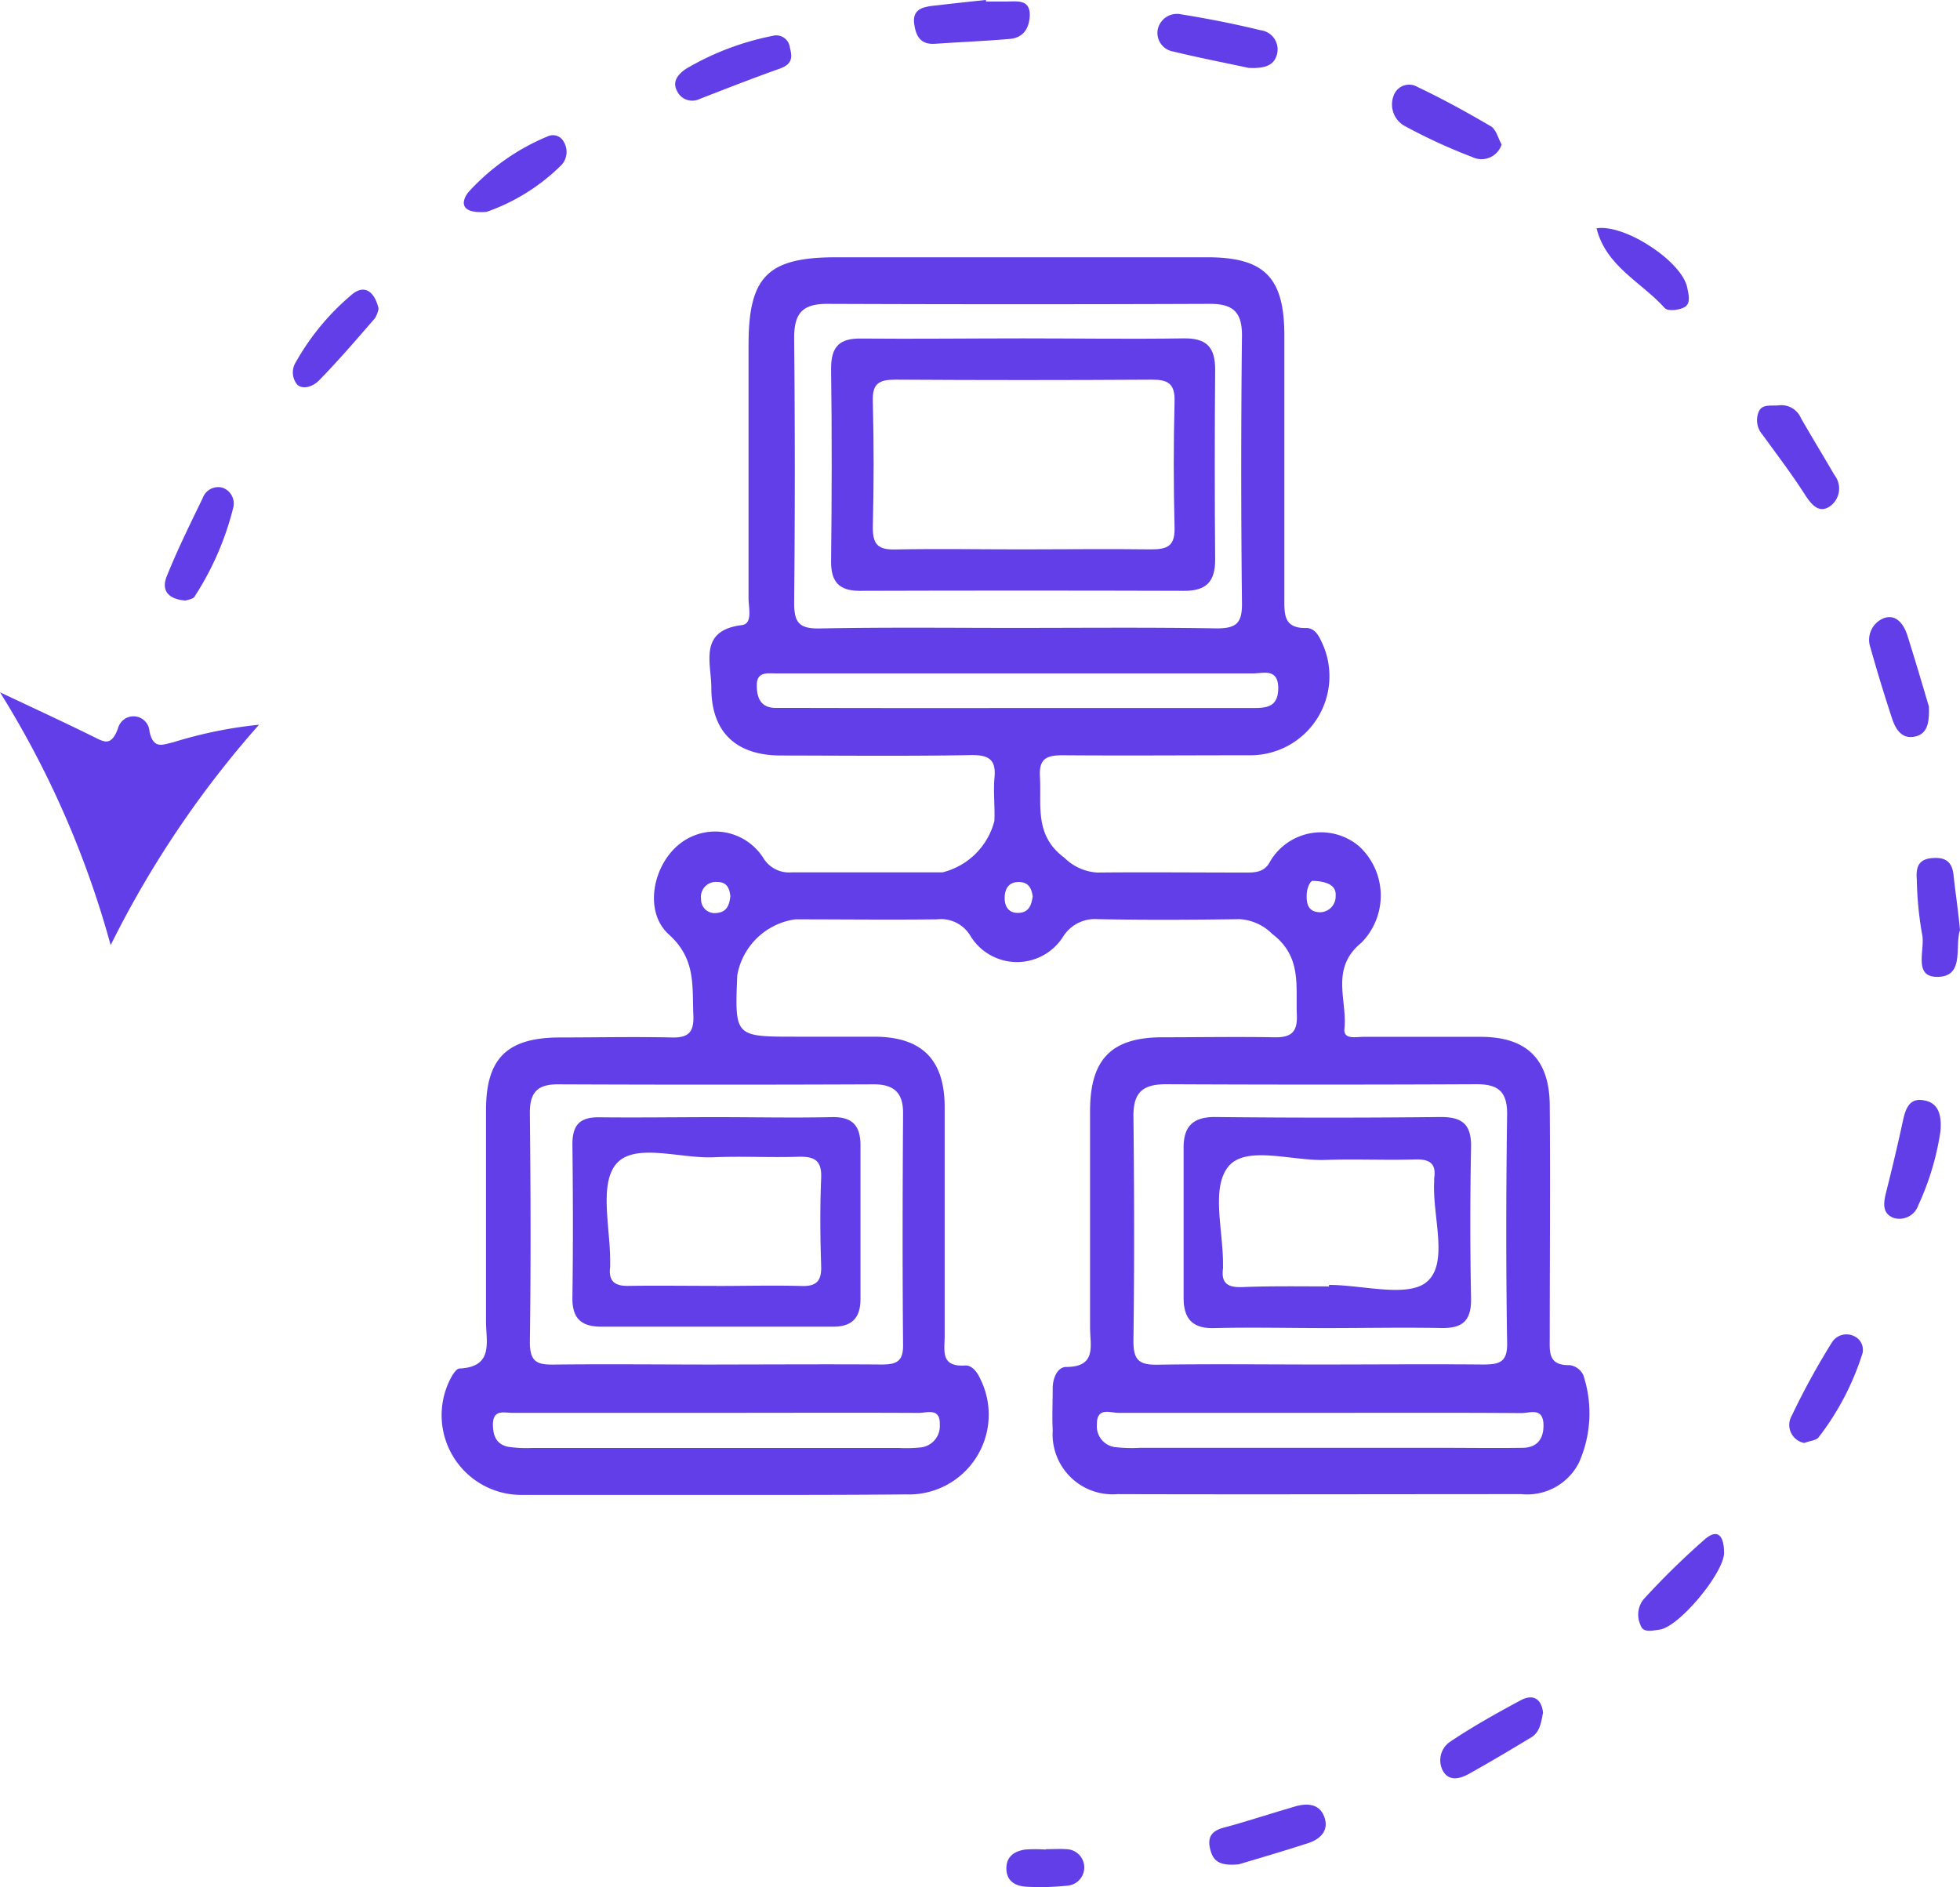 <svg xmlns="http://www.w3.org/2000/svg" width="91.393" height="87.996" viewBox="0 0 91.393 87.996">
  <g id="Plan_de_travail_10_copie_2" data-name="Plan de travail 10 copie 2" transform="translate(0)">
    <path id="Tracé_2771" data-name="Tracé 2771" d="M68.563,94.253H59.569a3.716,3.716,0,0,1-3.319-5.386c.1-.2.279-.5.435-.508,1.619-.076,1.234-1.26,1.238-2.208V76.309c0-2.425.993-3.38,3.438-3.388,1.734,0,3.468-.038,5.2,0,.8.027,1.066-.244,1.031-1.035-.061-1.352.134-2.624-1.146-3.77-1.192-1.081-.733-3.27.535-4.243a2.663,2.663,0,0,1,3.907.733,1.406,1.406,0,0,0,1.291.615h7.032a3.32,3.32,0,0,0,2.418-2.4c.027-.653-.05-1.318,0-1.967.092-.867-.222-1.115-1.092-1.1-2.952.053-5.9.023-8.857.019-2.078,0-3.25-1.066-3.25-3.159,0-1.146-.619-2.674,1.429-2.922.508-.065.306-.81.306-1.253V40.627c0-3.2.9-4.087,4.095-4.087H91.549c2.674,0,3.6.936,3.6,3.651V52.414c0,.764-.042,1.436,1.02,1.413.363,0,.558.3.7.611a3.688,3.688,0,0,1-3.35,5.324c-2.907,0-5.813.023-8.716,0-.764,0-1.1.176-1.05,1,.076,1.356-.271,2.739,1.146,3.785a2.372,2.372,0,0,0,1.528.684c2.25-.023,4.5,0,6.749,0,.519,0,1.035.046,1.322-.539a2.751,2.751,0,0,1,4.121-.7,3.123,3.123,0,0,1,.115,4.518c-1.463,1.2-.642,2.674-.783,4-.057.527.539.382.875.382H104.3c2.135,0,3.2,1.027,3.224,3.166.031,3.609,0,7.219,0,10.824,0,.665-.1,1.341.921,1.318a.829.829,0,0,1,.642.458,5.657,5.657,0,0,1-.206,4.1,2.705,2.705,0,0,1-2.674,1.459c-6.279,0-12.562.019-18.842,0a2.8,2.8,0,0,1-3.017-2.975c-.034-.653,0-1.31,0-1.967,0-.47.222-.985.623-.989,1.444,0,1.119-1,1.119-1.826V76.351c0-2.418,1-3.438,3.376-3.438,1.734,0,3.468-.031,5.2,0,.764.019,1.1-.21,1.066-1.024-.057-1.36.244-2.739-1.146-3.793a2.337,2.337,0,0,0-1.528-.691c-2.2.031-4.408.042-6.608,0a1.746,1.746,0,0,0-1.616.814,2.544,2.544,0,0,1-4.358-.092,1.6,1.6,0,0,0-1.528-.714c-2.2.027-4.4,0-6.608,0a3.2,3.2,0,0,0-2.7,2.6c-.122,2.872-.122,2.872,2.723,2.872h3.655c2.212,0,3.281,1.054,3.292,3.25V86.835c0,.668-.21,1.459.947,1.383.317-.023.565.294.707.611a3.723,3.723,0,0,1-3.468,5.4C74.564,94.257,71.569,94.253,68.563,94.253ZM82.6,53.823c3.136,0,6.272-.031,9.4.023.928,0,1.184-.264,1.173-1.184q-.069-6.245,0-12.49c0-1.123-.462-1.467-1.528-1.459q-8.915.034-17.826,0c-1.176,0-1.528.474-1.528,1.6q.061,6.172,0,12.348c0,.921.244,1.2,1.173,1.188C76.535,53.789,79.556,53.823,82.6,53.823ZM96.813,88.172c2.529,0,5.053-.023,7.578,0,.764,0,1.173-.08,1.146-1.031-.057-3.556-.05-7.112,0-10.668,0-1.077-.47-1.375-1.444-1.371q-7.227.034-14.453,0c-1.066,0-1.528.355-1.528,1.463.038,3.506.046,7.016,0,10.527,0,.886.275,1.1,1.119,1.089C91.759,88.142,94.288,88.172,96.813,88.172Zm-28.146,0c2.571,0,5.145-.019,7.715,0,.7,0,1-.157.989-.928-.034-3.6-.023-7.2,0-10.8,0-.94-.42-1.337-1.367-1.337q-7.368.031-14.736,0c-.955,0-1.31.382-1.3,1.36.038,3.552.05,7.108,0,10.664,0,.936.351,1.058,1.146,1.043,2.5-.027,5.026,0,7.551,0ZM82.646,57.559H93.612c.653,0,1.241,0,1.253-.913,0-.963-.7-.7-1.192-.7H71.459c-.4,0-.917-.1-.909.554,0,.558.16,1.035.852,1.054h.982Q77.528,57.566,82.646,57.559ZM68.693,90.426H59.145c-.382,0-.886-.176-.9.531,0,.539.164.936.7,1.05a5.729,5.729,0,0,0,1.115.057H77.188a6.458,6.458,0,0,0,.982-.023,1,1,0,0,0,.913-1.054c.031-.825-.6-.554-.993-.558C74.961,90.414,71.825,90.426,68.693,90.426Zm28.264,0H87.409c-.382,0-1.012-.283-1,.542a.978.978,0,0,0,.9,1.062,6.874,6.874,0,0,0,1.123.027H102.45c1.264,0,2.529.019,3.789,0,.665,0,1.008-.382.993-1.085-.023-.817-.638-.535-1.024-.535-3.086-.023-6.172-.011-9.258-.011Zm-.485-24.808c-.1,0-.279.286-.283.7s.1.737.588.764a.738.738,0,0,0,.764-.764c.034-.409-.264-.676-1.077-.7Zm-27.153.764c-.031-.4-.145-.718-.638-.714a.7.7,0,0,0-.73.8.634.634,0,0,0,.722.649c.466-.034.6-.363.638-.752Zm14.1,0c-.046-.382-.176-.714-.661-.71s-.642.344-.649.726.153.73.642.714.6-.359.661-.752Z" transform="translate(-35.261 -24.543)" fill="#623ee9"/>
    <path id="Tracé_2772" data-name="Tracé 2772" d="M14.017,91.163A46.949,46.949,0,0,0,7.1,101.441,44.363,44.363,0,0,0,1.94,89.65c1.684.794,3,1.4,4.3,2.043.519.248.871.535,1.2-.355a.747.747,0,0,1,1.471.137c.187.871.645.6,1.1.508A20.159,20.159,0,0,1,14.017,91.163Z" transform="translate(-1.94 -57.367)" fill="#623ee9"/>
    <path id="Tracé_2773" data-name="Tracé 2773" d="M147.491,9.344c-1.054-.229-2.292-.466-3.514-.764a.878.878,0,0,1-.718-1.05.917.917,0,0,1,1.085-.684c1.241.2,2.483.443,3.7.741a.9.9,0,0,1,.764,1.146C148.656,9.272,148.174,9.375,147.491,9.344Z" transform="translate(-89.27 -6.178)" fill="#623ee9"/>
    <path id="Tracé_2774" data-name="Tracé 2774" d="M232.909,84.637c.031.783-.084,1.26-.611,1.394-.634.16-.932-.313-1.1-.817-.363-1.1-.7-2.2-1.012-3.315a1.089,1.089,0,0,1,.619-1.379c.573-.21.936.279,1.1.8C232.282,82.509,232.63,83.7,232.909,84.637Z" transform="translate(-142.967 -51.693)" fill="#623ee9"/>
    <path id="Tracé_2775" data-name="Tracé 2775" d="M150.946,228.235c-.94.092-1.207-.18-1.337-.726s.073-.836.638-.985c1.123-.3,2.227-.672,3.342-.993.6-.172,1.176-.1,1.371.565.176.592-.237.974-.764,1.146C153,227.631,151.794,227.979,150.946,228.235Z" transform="translate(-93.184 -141.299)" fill="#623ee9"/>
    <path id="Tracé_2776" data-name="Tracé 2776" d="M176.988,18.254a.985.985,0,0,1-1.379.581,25.772,25.772,0,0,1-3.166-1.459,1.146,1.146,0,0,1-.462-1.467.764.764,0,0,1,1.089-.336c1.173.558,2.315,1.184,3.438,1.845C176.74,17.578,176.824,17.96,176.988,18.254Z" transform="translate(-106.969 -11.516)" fill="#623ee9"/>
    <path id="Tracé_2777" data-name="Tracé 2777" d="M116.88,5.2h.978c.455,0,1.035-.107,1.062.577,0,.6-.248,1.111-.936,1.169-1.146.1-2.318.145-3.48.225-.676.05-.894-.351-.974-.921-.092-.661.355-.787.848-.848.829-.1,1.661-.183,2.494-.275Z" transform="translate(-70.901 -5.13)" fill="#623ee9"/>
    <path id="Tracé_2778" data-name="Tracé 2778" d="M234.593,140.892a12.6,12.6,0,0,1-1.031,3.438.932.932,0,0,1-1.127.6c-.565-.2-.5-.688-.382-1.176.286-1.127.554-2.261.8-3.4.122-.546.309-1.047.978-.913C234.406,139.54,234.677,139.979,234.593,140.892Z" transform="translate(-144.113 -88.129)" fill="#623ee9"/>
    <path id="Tracé_2779" data-name="Tracé 2779" d="M23.031,69.89c-.787-.057-1.146-.451-.886-1.115.5-1.249,1.1-2.46,1.688-3.674a.764.764,0,0,1,.917-.474.783.783,0,0,1,.512.89,13.666,13.666,0,0,1-1.8,4.167C23.4,69.825,23.142,69.844,23.031,69.89Z" transform="translate(-14.376 -41.885)" fill="#623ee9"/>
    <path id="Tracé_2780" data-name="Tracé 2780" d="M237.946,113.235c-.256.764.222,2.139-1.008,2.181s-.588-1.3-.764-2.009a16.274,16.274,0,0,1-.241-2.49c-.038-.5,0-.955.645-1.031s1,.122,1.066.787C237.736,111.5,237.862,112.337,237.946,113.235Z" transform="translate(-146.553 -69.864)" fill="#623ee9"/>
    <path id="Tracé_2781" data-name="Tracé 2781" d="M182.573,213.074c-.092.451-.138.894-.539,1.146-.959.581-1.91,1.146-2.9,1.7-.424.237-.94.382-1.23-.13a1.047,1.047,0,0,1,.359-1.375c1.047-.7,2.147-1.314,3.254-1.91C182.111,212.184,182.5,212.428,182.573,213.074Z" transform="translate(-110.622 -133.212)" fill="#623ee9"/>
    <path id="Tracé_2782" data-name="Tracé 2782" d="M217.45,54.607a.993.993,0,0,1,1.039.6c.508.886,1.043,1.761,1.558,2.647a1.018,1.018,0,0,1-.233,1.478c-.527.332-.875-.145-1.176-.615-.6-.936-1.283-1.826-1.936-2.731a1.031,1.031,0,0,1-.2-1.043C216.652,54.535,217.034,54.642,217.45,54.607Z" transform="translate(-134.51 -35.705)" fill="#623ee9"/>
    <path id="Tracé_2783" data-name="Tracé 2783" d="M88.909,9.472a.638.638,0,0,1,.806.546c.126.47.1.764-.439.97-1.264.447-2.517.94-3.766,1.425a.783.783,0,0,1-1.062-.382c-.252-.477.13-.833.451-1.039A12.815,12.815,0,0,1,88.909,9.472Z" transform="translate(-52.884 -7.799)" fill="#623ee9"/>
    <path id="Tracé_2784" data-name="Tracé 2784" d="M221.08,173.11a.856.856,0,0,1-.584-1.28,34.077,34.077,0,0,1,1.872-3.415.8.8,0,0,1,1-.3.7.7,0,0,1,.424.81,12.594,12.594,0,0,1-2.032,3.9C221.649,173,221.34,173,221.08,173.11Z" transform="translate(-136.944 -105.822)" fill="#623ee9"/>
    <path id="Tracé_2785" data-name="Tracé 2785" d="M59.612,25.212c-1.352.1-1.115-.581-.825-.932a10.36,10.36,0,0,1,3.732-2.609.569.569,0,0,1,.714.29.9.9,0,0,1-.107,1.054,9.285,9.285,0,0,1-3.514,2.2Z" transform="translate(-36.936 -15.331)" fill="#623ee9"/>
    <path id="Tracé_2786" data-name="Tracé 2786" d="M41.689,41.378a1.333,1.333,0,0,1-.176.455c-.852.982-1.7,1.971-2.609,2.9-.225.229-.7.462-1.008.191a.894.894,0,0,1-.065-1.054,11.42,11.42,0,0,1,2.651-3.182C41.085,40.221,41.521,40.652,41.689,41.378Z" transform="translate(-24.035 -26.986)" fill="#623ee9"/>
    <path id="Tracé_2787" data-name="Tracé 2787" d="M205.94,193.29c0,.936-2.108,3.48-3.017,3.587-.3.034-.764.172-.875-.206a1.146,1.146,0,0,1,.13-1.2,35.678,35.678,0,0,1,2.9-2.838C205.749,192.087,205.94,192.687,205.94,193.29Z" transform="translate(-125.548 -120.884)" fill="#623ee9"/>
    <path id="Tracé_2788" data-name="Tracé 2788" d="M196.85,32.973c1.341-.206,4.01,1.57,4.232,2.781.057.3.18.726-.134.9-.244.138-.764.195-.913.046C198.955,35.487,197.289,34.757,196.85,32.973Z" transform="translate(-122.404 -22.328)" fill="#623ee9"/>
    <path id="Tracé_2789" data-name="Tracé 2789" d="M126.637,230.874c.325,0,.649-.023.97,0a.852.852,0,0,1,.05,1.7,12.092,12.092,0,0,1-1.933.05c-.493-.027-.913-.252-.924-.833s.382-.825.871-.9a6.8,6.8,0,0,1,.966,0Z" transform="translate(-77.873 -144.644)" fill="#623ee9"/>
    <path id="Tracé_2790" data-name="Tracé 2790" d="M112.376,46.439c2.479,0,4.965.038,7.44,0,1.108-.023,1.5.42,1.493,1.486q-.038,4.423,0,8.842c0,1.016-.42,1.444-1.421,1.444q-7.586-.023-15.163,0c-.94,0-1.333-.413-1.325-1.371.034-2.994.042-5.993,0-8.987,0-1.027.382-1.421,1.4-1.406C107.322,46.469,109.847,46.439,112.376,46.439Zm-.084,9.839c2.009,0,4.022-.027,6.035,0,.764,0,1.108-.164,1.089-1.008q-.076-2.945,0-5.894c.023-.84-.321-1.016-1.073-1.012q-5.962.038-11.932,0c-.764,0-1.089.16-1.066,1,.053,1.963.05,3.93,0,5.894,0,.817.267,1.039,1.05,1.024C108.358,56.243,110.325,56.278,112.292,56.278Z" transform="translate(-64.647 -30.66)" fill="#623ee9"/>
    <path id="Tracé_2791" data-name="Tracé 2791" d="M153.09,151.343c-1.734,0-3.464-.042-5.2,0-1.047.038-1.451-.447-1.451-1.409v-7.024c0-.978.451-1.417,1.471-1.409q5.271.057,10.538,0c1.024,0,1.417.382,1.394,1.425-.046,2.338-.046,4.683,0,7.02.019,1.047-.382,1.421-1.417,1.394C156.65,151.308,154.87,151.343,153.09,151.343Zm.13-1.94v-.073c1.577,0,3.709.619,4.583-.164,1.008-.9.222-3.056.321-4.683a.824.824,0,0,1,0-.137c.1-.684-.218-.882-.875-.867-1.4.042-2.8-.027-4.2.023-1.562.057-3.713-.7-4.53.317s-.218,3.029-.244,4.61a.878.878,0,0,1,0,.141c-.092.684.225.882.878.863C150.512,149.376,151.868,149.4,153.22,149.4Z" transform="translate(-91.248 -89.413)" fill="#623ee9"/>
    <path id="Tracé_2792" data-name="Tracé 2792" d="M78.538,141.517c1.78,0,3.56.038,5.347,0,.982-.031,1.367.382,1.367,1.318V150c0,.859-.382,1.291-1.272,1.287H73.168c-.932,0-1.36-.382-1.348-1.348.034-2.387.027-4.774,0-7.162,0-.894.348-1.268,1.257-1.253C74.887,141.544,76.712,141.517,78.538,141.517Zm0,7.872c1.31,0,2.62-.034,3.93,0,.741.031.978-.229.951-.959-.046-1.356-.057-2.716,0-4.072.038-.859-.351-1.016-1.089-.993-1.31.042-2.624-.034-3.93.023-1.574.069-3.724-.71-4.561.34-.787.989-.225,3.056-.26,4.637a.824.824,0,0,1,0,.138c-.084.676.222.9.882.882,1.348-.019,2.7,0,4.064,0Z" transform="translate(-45.129 -89.423)" fill="#623ee9"/>
  </g>
</svg>
